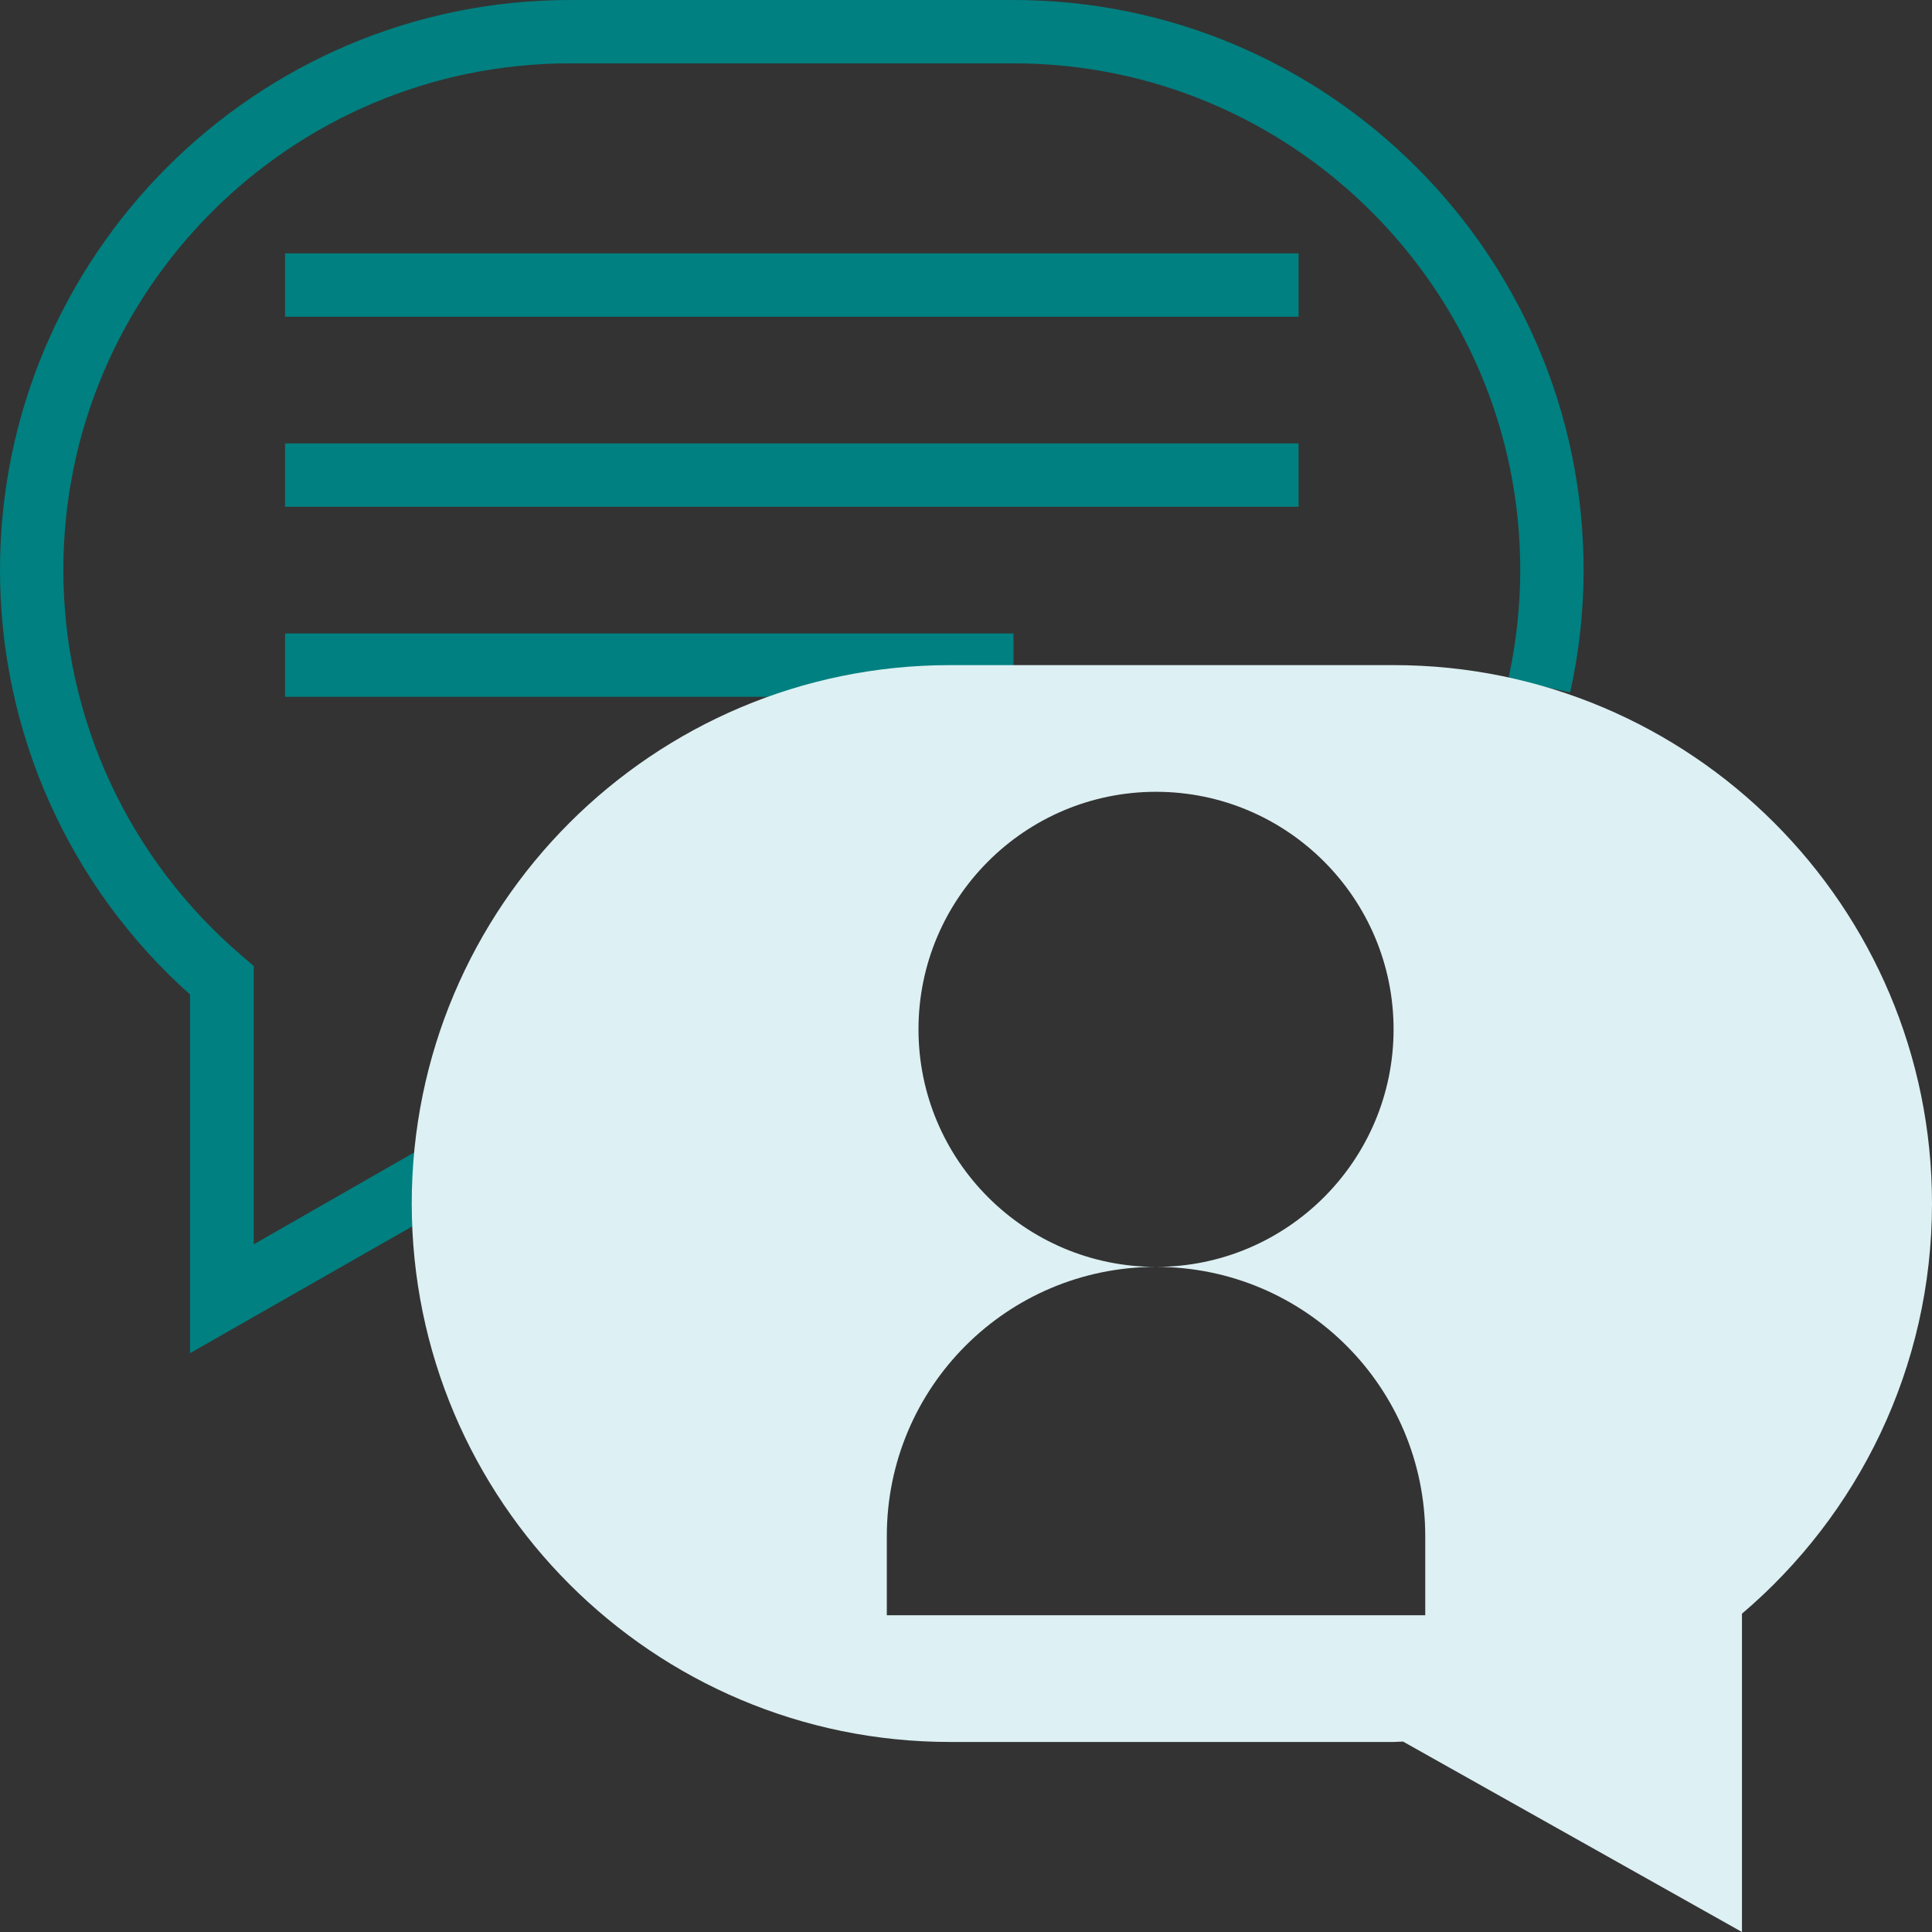 <?xml version="1.0" encoding="utf-8"?>
<!-- Generator: Adobe Illustrator 22.0.1, SVG Export Plug-In . SVG Version: 6.00 Build 0)  -->
<svg version="1.1" id="Layer_1" xmlns="http://www.w3.org/2000/svg" xmlns:xlink="http://www.w3.org/1999/xlink" x="0px" y="0px"
	 viewBox="0 0 488 488" style="enable-background:new 0 0 488 488;" xml:space="preserve">
<rect x="0" y="0" width="488" height="488" fill="#333333" stroke="none"/>
<style type="text/css">
	.st0{fill:#008080;}
	.st1{fill:#DDF0F3;}
</style>
<g>
	<path class="st0" d="M256,0H144C64.6,0,0,64.6,0,144c0,41,17.4,79.9,48,107.2v90.6l68-38.8l-7.9-13.9l-44,25.2v-70.3l-2.8-2.4
		C32.5,217.1,16,181.5,16,144C16,73.4,73.4,16,144,16h112c70.6,0,128,57.4,128,128c0,9-1,18.3-3,27.5l15.6,3.4
		c2.3-10.3,3.4-20.7,3.4-30.9C400,64.6,335.4,0,256,0z"/>
	<rect x="72" y="64" class="st0" width="256" height="16"/>
	<rect x="72" y="112" class="st0" width="256" height="16"/>
	<rect x="72" y="160" class="st0" width="184" height="16"/>
</g>
<path class="st1" d="M352,168H240c-75.1,0-136,60.9-136,136l0,0c0,75.1,60.9,136,136,136h112c0.8,0,1.6-0.1,2.4-0.1L440,488v-80.4
	c29.3-24.9,48-62.1,48-103.6l0,0C488,228.9,427.1,168,352,168z M360,408H224v-20c0-37.6,30.4-68,68-68c-33.1,0-60-26.9-60-60
	s26.9-60,60-60s60,26.9,60,60s-26.9,60-60,60c37.6,0,68,30.4,68,68V408z"/>
</svg>
